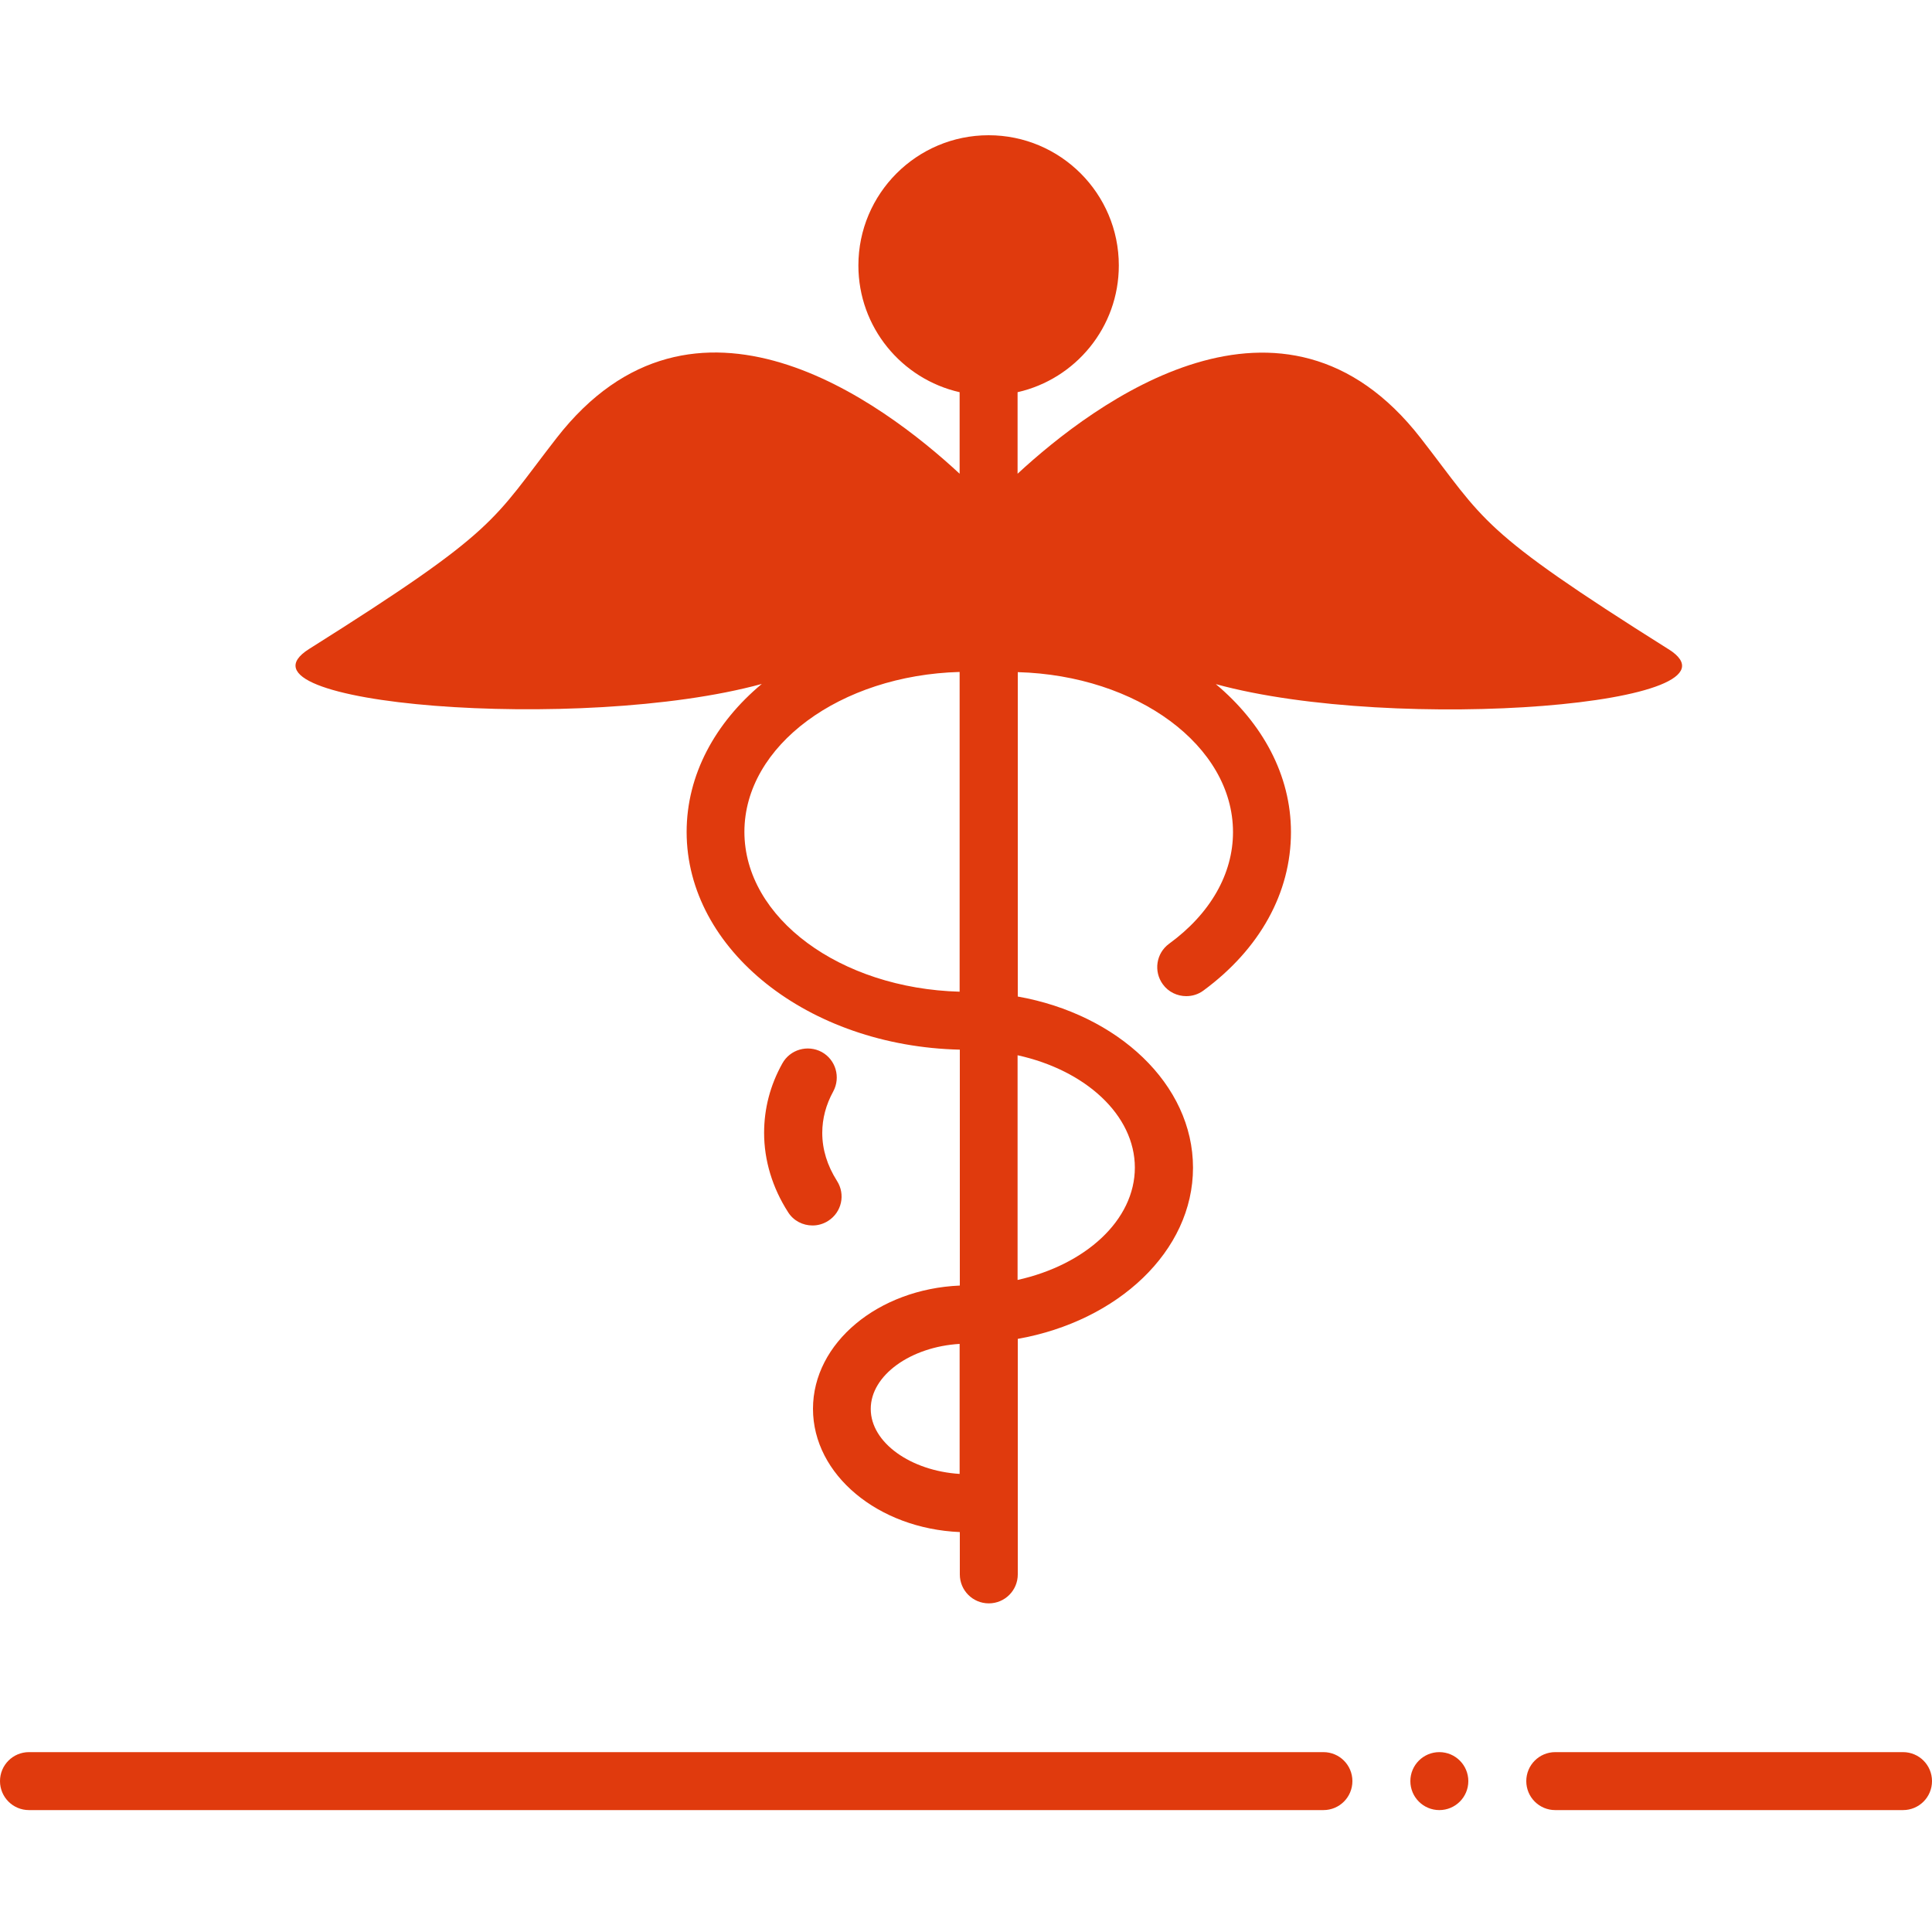 <?xml version="1.0" encoding="UTF-8"?>
<svg xmlns="http://www.w3.org/2000/svg" width="100" height="100" viewBox="0 0 100 100" fill="none">
  <path d="M86.34 33.59C76.49 27.39 76.9 27 73.53 22.67C66.41 13.52 56.65 20.84 52.67 24.52V20.3C55.67 19.62 57.91 16.94 57.91 13.74C57.91 10.02 54.89 7 51.17 7C47.45 7 44.43 10.02 44.43 13.74C44.43 16.94 46.67 19.62 49.67 20.3V24.52C45.69 20.83 35.93 13.51 28.81 22.67C25.44 27 25.85 27.39 16 33.59C11.45 36.46 30.09 37.96 39.43 35.4C37.02 37.41 35.54 40.1 35.54 43.06C35.54 49.17 41.84 54.15 49.68 54.33V66.54C45.45 66.72 42.08 69.51 42.08 72.92C42.08 76.33 45.45 79.12 49.68 79.3V81.49C49.68 82.32 50.35 82.99 51.18 82.99C52.01 82.99 52.68 82.32 52.68 81.49V69.3C57.86 68.38 61.75 64.76 61.75 60.44C61.75 56.12 57.86 52.5 52.68 51.58V34.79C58.86 34.96 63.82 38.6 63.82 43.07C63.82 45.23 62.65 47.29 60.51 48.85C59.84 49.34 59.7 50.28 60.19 50.95C60.48 51.35 60.94 51.56 61.4 51.56C61.71 51.56 62.02 51.47 62.29 51.27C65.21 49.12 66.82 46.21 66.82 43.07C66.82 40.11 65.34 37.43 62.93 35.41C72.27 37.97 90.91 36.46 86.36 33.6L86.34 33.59ZM38.53 43.06C38.53 38.59 43.49 34.95 49.67 34.78V51.33C43.49 51.16 38.53 47.52 38.53 43.05V43.06ZM45.07 72.92C45.07 71.18 47.14 69.71 49.67 69.56V76.29C47.14 76.13 45.07 74.67 45.07 72.93V72.92ZM58.74 60.43C58.74 63.16 56.18 65.47 52.67 66.25V54.62C56.18 55.39 58.74 57.71 58.74 60.44V60.43Z" fill="#E03A0D"></path>
  <path d="M68.5 90.69H1.5C0.67 90.69 0 91.36 0 92.19C0 93.02 0.67 93.69 1.5 93.69H68.5C69.33 93.69 70 93.02 70 92.19C70 91.36 69.33 90.69 68.5 90.69Z" fill="#E03A0D"></path>
  <path d="M98.5 90.69H80.5C79.67 90.69 79 91.36 79 92.19C79 93.02 79.67 93.69 80.5 93.69H98.5C99.33 93.69 100 93.02 100 92.19C100 91.36 99.33 90.69 98.5 90.69Z" fill="#E03A0D"></path>
  <path d="M74.5 93.69C75.328 93.69 76 93.019 76 92.19C76 91.362 75.328 90.69 74.5 90.69C73.672 90.69 73 91.362 73 92.19C73 93.019 73.672 93.69 74.5 93.69Z" fill="#E03A0D"></path>
  <path d="M42.05 63.43C41.56 63.43 41.07 63.19 40.79 62.74C39.98 61.48 39.55 60.06 39.55 58.64C39.55 57.39 39.86 56.18 40.49 55.05C40.89 54.32 41.8 54.06 42.53 54.45C43.26 54.85 43.52 55.76 43.13 56.49C42.75 57.18 42.56 57.9 42.56 58.64C42.56 59.5 42.82 60.33 43.32 61.12C43.77 61.82 43.57 62.74 42.87 63.19C42.62 63.35 42.34 63.43 42.06 63.43H42.05Z" fill="#E03A0D"></path>
</svg>
